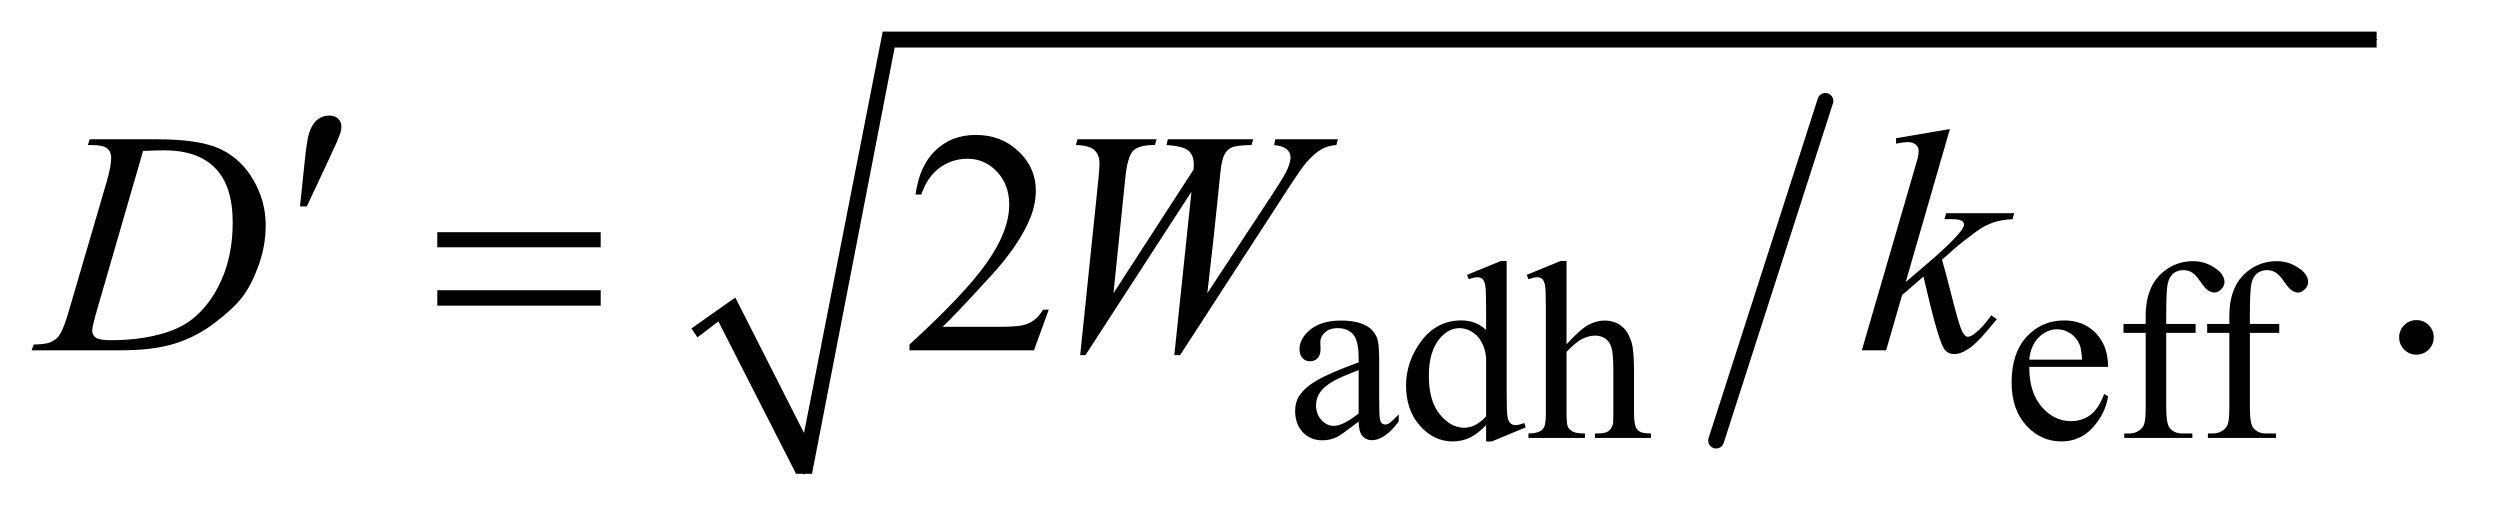 <?xml version="1.0" encoding="UTF-8"?>
<!DOCTYPE svg PUBLIC '-//W3C//DTD SVG 1.0//EN'
          'http://www.w3.org/TR/2001/REC-SVG-20010904/DTD/svg10.dtd'>
<svg stroke-dasharray="none" shape-rendering="auto" xmlns="http://www.w3.org/2000/svg" font-family="'Dialog'" text-rendering="auto" width="123" fill-opacity="1" color-interpolation="auto" color-rendering="auto" preserveAspectRatio="xMidYMid meet" font-size="12px" viewBox="0 0 123 26" fill="black" xmlns:xlink="http://www.w3.org/1999/xlink" stroke="black" image-rendering="auto" stroke-miterlimit="10" stroke-linecap="square" stroke-linejoin="miter" font-style="normal" stroke-width="1" height="26" stroke-dashoffset="0" font-weight="normal" stroke-opacity="1"
><!--Generated by the Batik Graphics2D SVG Generator--><defs id="genericDefs"
  /><g
  ><defs id="defs1"
    ><clipPath clipPathUnits="userSpaceOnUse" id="clipPath1"
      ><path d="M0.861 1.003 L78.353 1.003 L78.353 16.918 L0.861 16.918 L0.861 1.003 Z"
      /></clipPath
      ><clipPath clipPathUnits="userSpaceOnUse" id="clipPath2"
      ><path d="M27.52 32.051 L27.52 540.519 L2503.293 540.519 L2503.293 32.051 Z"
      /></clipPath
    ></defs
    ><g stroke-width="16" transform="scale(1.576,1.576) translate(-0.861,-1.003) matrix(0.031,0,0,0.031,0,0)" stroke-linejoin="round" stroke-linecap="round"
    ><line y2="476" fill="none" x1="1866" clip-path="url(#clipPath2)" x2="1756" y1="134"
    /></g
    ><g stroke-linecap="round" stroke-linejoin="round" transform="matrix(0.049,0,0,0.049,-1.357,-1.581)"
    ><path fill="none" d="M725 366 L757 343" clip-path="url(#clipPath2)"
    /></g
    ><g stroke-linecap="round" stroke-linejoin="round" transform="matrix(0.049,0,0,0.049,-1.357,-1.581)"
    ><path fill="none" d="M757 343 L835 508" clip-path="url(#clipPath2)"
    /></g
    ><g stroke-linecap="round" stroke-linejoin="round" transform="matrix(0.049,0,0,0.049,-1.357,-1.581)"
    ><path fill="none" d="M835 508 L920 72" clip-path="url(#clipPath2)"
    /></g
    ><g stroke-linecap="round" stroke-linejoin="round" transform="matrix(0.049,0,0,0.049,-1.357,-1.581)"
    ><path fill="none" d="M920 72 L2414 72" clip-path="url(#clipPath2)"
    /></g
    ><g transform="matrix(0.049,0,0,0.049,-1.357,-1.581)"
    ><path d="M722 362 L766 331 L835 467 L914 64 L2414 64 L2414 80 L926 80 L843 508 L827 508 L749 355 L728 371 Z" stroke="none" clip-path="url(#clipPath2)"
    /></g
    ><g transform="matrix(0.049,0,0,0.049,-1.357,-1.581)"
    ><path d="M1391.875 455.5 Q1374.25 469.125 1369.75 471.25 Q1363 474.375 1355.375 474.375 Q1343.5 474.375 1335.812 466.25 Q1328.125 458.125 1328.125 444.875 Q1328.125 436.5 1331.875 430.375 Q1337 421.875 1349.688 414.375 Q1362.375 406.875 1391.875 396.125 L1391.875 391.625 Q1391.875 374.5 1386.438 368.125 Q1381 361.75 1370.625 361.75 Q1362.75 361.75 1358.125 366 Q1353.375 370.25 1353.375 375.75 L1353.625 383 Q1353.625 388.75 1350.688 391.875 Q1347.75 395 1343 395 Q1338.375 395 1335.438 391.75 Q1332.5 388.5 1332.5 382.875 Q1332.5 372.125 1343.5 363.125 Q1354.5 354.125 1374.375 354.125 Q1389.625 354.125 1399.375 359.25 Q1406.75 363.125 1410.25 371.375 Q1412.5 376.75 1412.5 393.375 L1412.5 432.25 Q1412.5 448.625 1413.125 452.312 Q1413.75 456 1415.188 457.25 Q1416.625 458.5 1418.5 458.5 Q1420.5 458.5 1422 457.625 Q1424.625 456 1432.125 448.5 L1432.125 455.5 Q1418.125 474.25 1405.375 474.25 Q1399.25 474.25 1395.625 470 Q1392 465.75 1391.875 455.5 ZM1391.875 447.375 L1391.875 403.75 Q1373 411.25 1367.5 414.375 Q1357.625 419.875 1353.375 425.875 Q1349.125 431.875 1349.125 439 Q1349.125 448 1354.5 453.938 Q1359.875 459.875 1366.875 459.875 Q1376.375 459.875 1391.875 447.375 ZM1519.875 459.125 Q1511.5 467.875 1503.5 471.688 Q1495.5 475.5 1486.25 475.5 Q1467.5 475.5 1453.5 459.812 Q1439.5 444.125 1439.5 419.5 Q1439.5 394.875 1455 374.438 Q1470.5 354 1494.875 354 Q1510 354 1519.875 363.625 L1519.875 342.5 Q1519.875 322.875 1518.938 318.375 Q1518 313.875 1516 312.25 Q1514 310.625 1511 310.625 Q1507.75 310.625 1502.375 312.625 L1500.75 308.25 L1534.875 294.25 L1540.5 294.25 L1540.5 426.625 Q1540.5 446.75 1541.438 451.188 Q1542.375 455.625 1544.438 457.375 Q1546.5 459.125 1549.25 459.125 Q1552.625 459.125 1558.25 457 L1559.625 461.375 L1525.625 475.5 L1519.875 475.5 L1519.875 459.125 ZM1519.875 450.375 L1519.875 391.375 Q1519.125 382.875 1515.375 375.875 Q1511.625 368.875 1505.438 365.312 Q1499.25 361.75 1493.375 361.75 Q1482.375 361.75 1473.75 371.625 Q1462.375 384.625 1462.375 409.625 Q1462.375 434.875 1473.375 448.312 Q1484.375 461.75 1497.875 461.75 Q1509.25 461.75 1519.875 450.375 ZM1600.625 294.25 L1600.625 378 Q1614.5 362.75 1622.625 358.438 Q1630.75 354.125 1638.875 354.125 Q1648.625 354.125 1655.625 359.5 Q1662.625 364.875 1666 376.375 Q1668.375 384.375 1668.375 405.625 L1668.375 446.125 Q1668.375 457 1670.125 461 Q1671.375 464 1674.375 465.75 Q1677.375 467.5 1685.375 467.5 L1685.375 472 L1629.125 472 L1629.125 467.5 L1631.75 467.5 Q1639.75 467.5 1642.875 465.062 Q1646 462.625 1647.25 457.875 Q1647.625 455.875 1647.625 446.125 L1647.625 405.625 Q1647.625 386.875 1645.688 381 Q1643.75 375.125 1639.5 372.188 Q1635.25 369.25 1629.25 369.25 Q1623.125 369.25 1616.5 372.5 Q1609.875 375.75 1600.625 385.625 L1600.625 446.125 Q1600.625 457.875 1601.938 460.75 Q1603.25 463.625 1606.812 465.562 Q1610.375 467.5 1619.125 467.5 L1619.125 472 L1562.375 472 L1562.375 467.5 Q1570 467.5 1574.375 465.125 Q1576.875 463.875 1578.375 460.375 Q1579.875 456.875 1579.875 446.125 L1579.875 342.5 Q1579.875 322.875 1578.938 318.375 Q1578 313.875 1576.062 312.25 Q1574.125 310.625 1570.875 310.625 Q1568.25 310.625 1562.375 312.625 L1560.625 308.25 L1594.875 294.25 L1600.625 294.25 ZM2065.25 400.625 Q2065.125 426.125 2077.625 440.625 Q2090.125 455.125 2107 455.125 Q2118.25 455.125 2126.562 448.938 Q2134.875 442.75 2140.5 427.75 L2144.375 430.25 Q2141.75 447.375 2129.125 461.438 Q2116.5 475.5 2097.5 475.5 Q2076.875 475.5 2062.188 459.438 Q2047.5 443.375 2047.5 416.25 Q2047.5 386.875 2062.562 370.438 Q2077.625 354 2100.375 354 Q2119.625 354 2132 366.688 Q2144.375 379.375 2144.375 400.625 L2065.25 400.625 ZM2065.25 393.375 L2118.25 393.375 Q2117.625 382.375 2115.625 377.875 Q2112.5 370.875 2106.312 366.875 Q2100.125 362.875 2093.375 362.875 Q2083 362.875 2074.812 370.938 Q2066.625 379 2065.25 393.375 ZM2202.75 366.5 L2202.75 441.75 Q2202.75 457.75 2206.25 462 Q2210.875 467.5 2218.625 467.5 L2229 467.5 L2229 472 L2160.625 472 L2160.625 467.5 L2165.75 467.5 Q2170.75 467.5 2174.875 465 Q2179 462.5 2180.562 458.25 Q2182.125 454 2182.125 441.75 L2182.125 366.5 L2159.875 366.5 L2159.875 357.5 L2182.125 357.5 L2182.125 350 Q2182.125 332.875 2187.625 321 Q2193.125 309.125 2204.438 301.812 Q2215.75 294.5 2229.875 294.5 Q2243 294.5 2254 303 Q2261.25 308.625 2261.25 315.625 Q2261.25 319.375 2258 322.688 Q2254.75 326 2251 326 Q2248.125 326 2244.938 323.938 Q2241.75 321.875 2237.125 315.062 Q2232.5 308.25 2228.625 305.875 Q2224.75 303.5 2220 303.5 Q2214.25 303.5 2210.25 306.562 Q2206.25 309.625 2204.5 316.062 Q2202.75 322.5 2202.75 349.25 L2202.75 357.5 L2232.25 357.5 L2232.25 366.5 L2202.75 366.5 ZM2286.75 366.5 L2286.75 441.75 Q2286.75 457.75 2290.25 462 Q2294.875 467.5 2302.625 467.5 L2313 467.5 L2313 472 L2244.625 472 L2244.625 467.5 L2249.75 467.5 Q2254.75 467.5 2258.875 465 Q2263 462.5 2264.562 458.25 Q2266.125 454 2266.125 441.75 L2266.125 366.5 L2243.875 366.5 L2243.875 357.5 L2266.125 357.5 L2266.125 350 Q2266.125 332.875 2271.625 321 Q2277.125 309.125 2288.438 301.812 Q2299.75 294.5 2313.875 294.5 Q2327 294.5 2338 303 Q2345.25 308.625 2345.25 315.625 Q2345.25 319.375 2342 322.688 Q2338.75 326 2335 326 Q2332.125 326 2328.938 323.938 Q2325.75 321.875 2321.125 315.062 Q2316.5 308.25 2312.625 305.875 Q2308.75 303.5 2304 303.5 Q2298.25 303.5 2294.25 306.562 Q2290.25 309.625 2288.5 316.062 Q2286.75 322.5 2286.75 349.25 L2286.75 357.5 L2316.25 357.5 L2316.25 366.5 L2286.75 366.5 Z" stroke="none" clip-path="url(#clipPath2)"
    /></g
    ><g transform="matrix(0.049,0,0,0.049,-1.357,-1.581)"
    ><path d="M1080.719 343.219 L1065.875 384 L940.875 384 L940.875 378.219 Q996.031 327.906 1018.531 296.031 Q1041.031 264.156 1041.031 237.75 Q1041.031 217.594 1028.688 204.625 Q1016.344 191.656 999.156 191.656 Q983.531 191.656 971.109 200.797 Q958.688 209.938 952.75 227.594 L946.969 227.594 Q950.875 198.688 967.047 183.219 Q983.219 167.75 1007.438 167.75 Q1033.219 167.75 1050.484 184.312 Q1067.75 200.875 1067.75 223.375 Q1067.75 239.469 1060.25 255.562 Q1048.688 280.875 1022.75 309.156 Q983.844 351.656 974.156 360.406 L1029.469 360.406 Q1046.344 360.406 1053.141 359.156 Q1059.938 357.906 1065.406 354.078 Q1070.875 350.25 1074.938 343.219 L1080.719 343.219 ZM2454 353.688 Q2461.344 353.688 2466.344 358.766 Q2471.344 363.844 2471.344 371.031 Q2471.344 378.219 2466.266 383.297 Q2461.188 388.375 2454 388.375 Q2446.812 388.375 2441.734 383.297 Q2436.656 378.219 2436.656 371.031 Q2436.656 363.688 2441.734 358.688 Q2446.812 353.688 2454 353.688 Z" stroke="none" clip-path="url(#clipPath2)"
    /></g
    ><g transform="matrix(0.049,0,0,0.049,-1.357,-1.581)"
    ><path d="M115.875 177.906 L117.75 172.125 L185.406 172.125 Q228.375 172.125 249.078 181.969 Q269.781 191.812 282.125 212.984 Q294.469 234.156 294.469 258.375 Q294.469 279.156 287.359 298.766 Q280.25 318.375 271.266 330.172 Q262.281 341.969 243.688 356.188 Q225.094 370.406 203.375 377.203 Q181.656 384 149.156 384 L59.469 384 L61.5 378.219 Q73.844 377.906 78.062 376.031 Q84.312 373.375 87.281 368.844 Q91.812 362.281 97.438 342.438 L134.938 214.312 Q139.312 199.156 139.312 190.562 Q139.312 184.469 135.25 181.188 Q131.188 177.906 119.312 177.906 L115.875 177.906 ZM171.344 183.844 L125.406 342.438 Q120.25 360.25 120.25 364.469 Q120.25 366.969 121.891 369.312 Q123.531 371.656 126.344 372.438 Q130.406 373.844 139.469 373.844 Q164 373.844 185.016 368.766 Q206.031 363.688 219.469 353.688 Q238.531 339.156 249.938 313.688 Q261.344 288.219 261.344 255.719 Q261.344 219 243.844 201.109 Q226.344 183.219 192.75 183.219 Q184.469 183.219 171.344 183.844 ZM1112.281 388.844 L1130.562 212.281 Q1131.656 202.125 1131.656 196.656 Q1131.656 187.594 1126.5 182.906 Q1121.344 178.219 1107.906 177.906 L1109.625 172.125 L1189 172.125 L1187.281 177.906 Q1171.344 177.75 1165.484 183.609 Q1159.625 189.469 1157.438 212.281 L1145.719 326.656 L1226.188 202.438 Q1226.344 199.312 1226.344 197.125 Q1226.344 188.375 1221.188 183.688 Q1216.031 179 1199 177.906 L1200.25 172.125 L1286.031 172.125 L1284.312 177.906 Q1269.469 178.062 1264.312 180.406 Q1260.562 182.125 1257.984 185.953 Q1255.406 189.781 1253.844 199 Q1253.375 201.656 1250.016 235.25 Q1246.656 268.844 1239.938 326.656 L1306.969 224.781 Q1317.906 208.062 1320.719 201.344 Q1323.531 194.625 1323.531 189.938 Q1323.531 185.562 1319.781 182.203 Q1316.031 178.844 1306.969 177.906 L1308.219 172.125 L1371.031 172.125 L1369.469 177.906 Q1361.188 178.531 1354.781 181.969 Q1348.375 185.406 1339.625 195.094 Q1334.625 200.719 1319 224.781 L1212.594 388.844 L1206.812 388.844 L1224 224.781 L1117.594 388.844 L1112.281 388.844 ZM1985.562 161.812 L1941.188 315.406 L1959 300.25 Q1988.219 275.562 1996.969 263.688 Q1999.781 259.781 1999.781 257.75 Q1999.781 256.344 1998.844 255.094 Q1997.906 253.844 1995.172 253.062 Q1992.438 252.281 1985.562 252.281 L1980.094 252.281 L1981.812 246.344 L2050.094 246.344 L2048.531 252.281 Q2036.812 252.906 2028.297 255.953 Q2019.781 259 2011.812 264.938 Q1996.031 276.656 1991.031 281.188 L1977.594 293.062 Q1981.031 304.312 1986.031 324.469 Q1994.469 357.906 1997.438 364.156 Q2000.406 370.406 2003.531 370.406 Q2006.188 370.406 2009.781 367.75 Q2017.906 361.812 2027.125 348.844 L2032.594 352.75 Q2015.562 374.156 2006.5 380.953 Q1997.438 387.75 1989.938 387.75 Q1983.375 387.75 1979.781 382.594 Q1973.531 373.375 1959 309.938 L1937.594 328.531 L1921.5 384 L1897.125 384 L1949 205.719 L1953.375 190.562 Q1954.156 186.656 1954.156 183.688 Q1954.156 179.938 1951.266 177.438 Q1948.375 174.938 1942.906 174.938 Q1939.312 174.938 1931.5 176.5 L1931.5 171.031 L1985.562 161.812 Z" stroke="none" clip-path="url(#clipPath2)"
    /></g
    ><g transform="matrix(0.049,0,0,0.049,-1.357,-1.581)"
    ><path d="M328.906 239.531 L333.75 193.281 Q335.781 173.594 337.812 166.719 Q340.781 156.875 346.172 152.578 Q351.562 148.281 358.281 148.281 Q363.906 148.281 367.188 151.406 Q370.469 154.531 370.469 159.375 Q370.469 163.125 368.906 167.344 Q366.875 173.281 357.344 193.438 L335.781 239.531 L328.906 239.531 Z" stroke="none" clip-path="url(#clipPath2)"
    /></g
    ><g transform="matrix(0.049,0,0,0.049,-1.357,-1.581)"
    ><path d="M466.781 265.406 L630.844 265.406 L630.844 280.562 L466.781 280.562 L466.781 265.406 ZM466.781 323.688 L630.844 323.688 L630.844 339.156 L466.781 339.156 L466.781 323.688 Z" stroke="none" clip-path="url(#clipPath2)"
    /></g
  ></g
></svg
>

